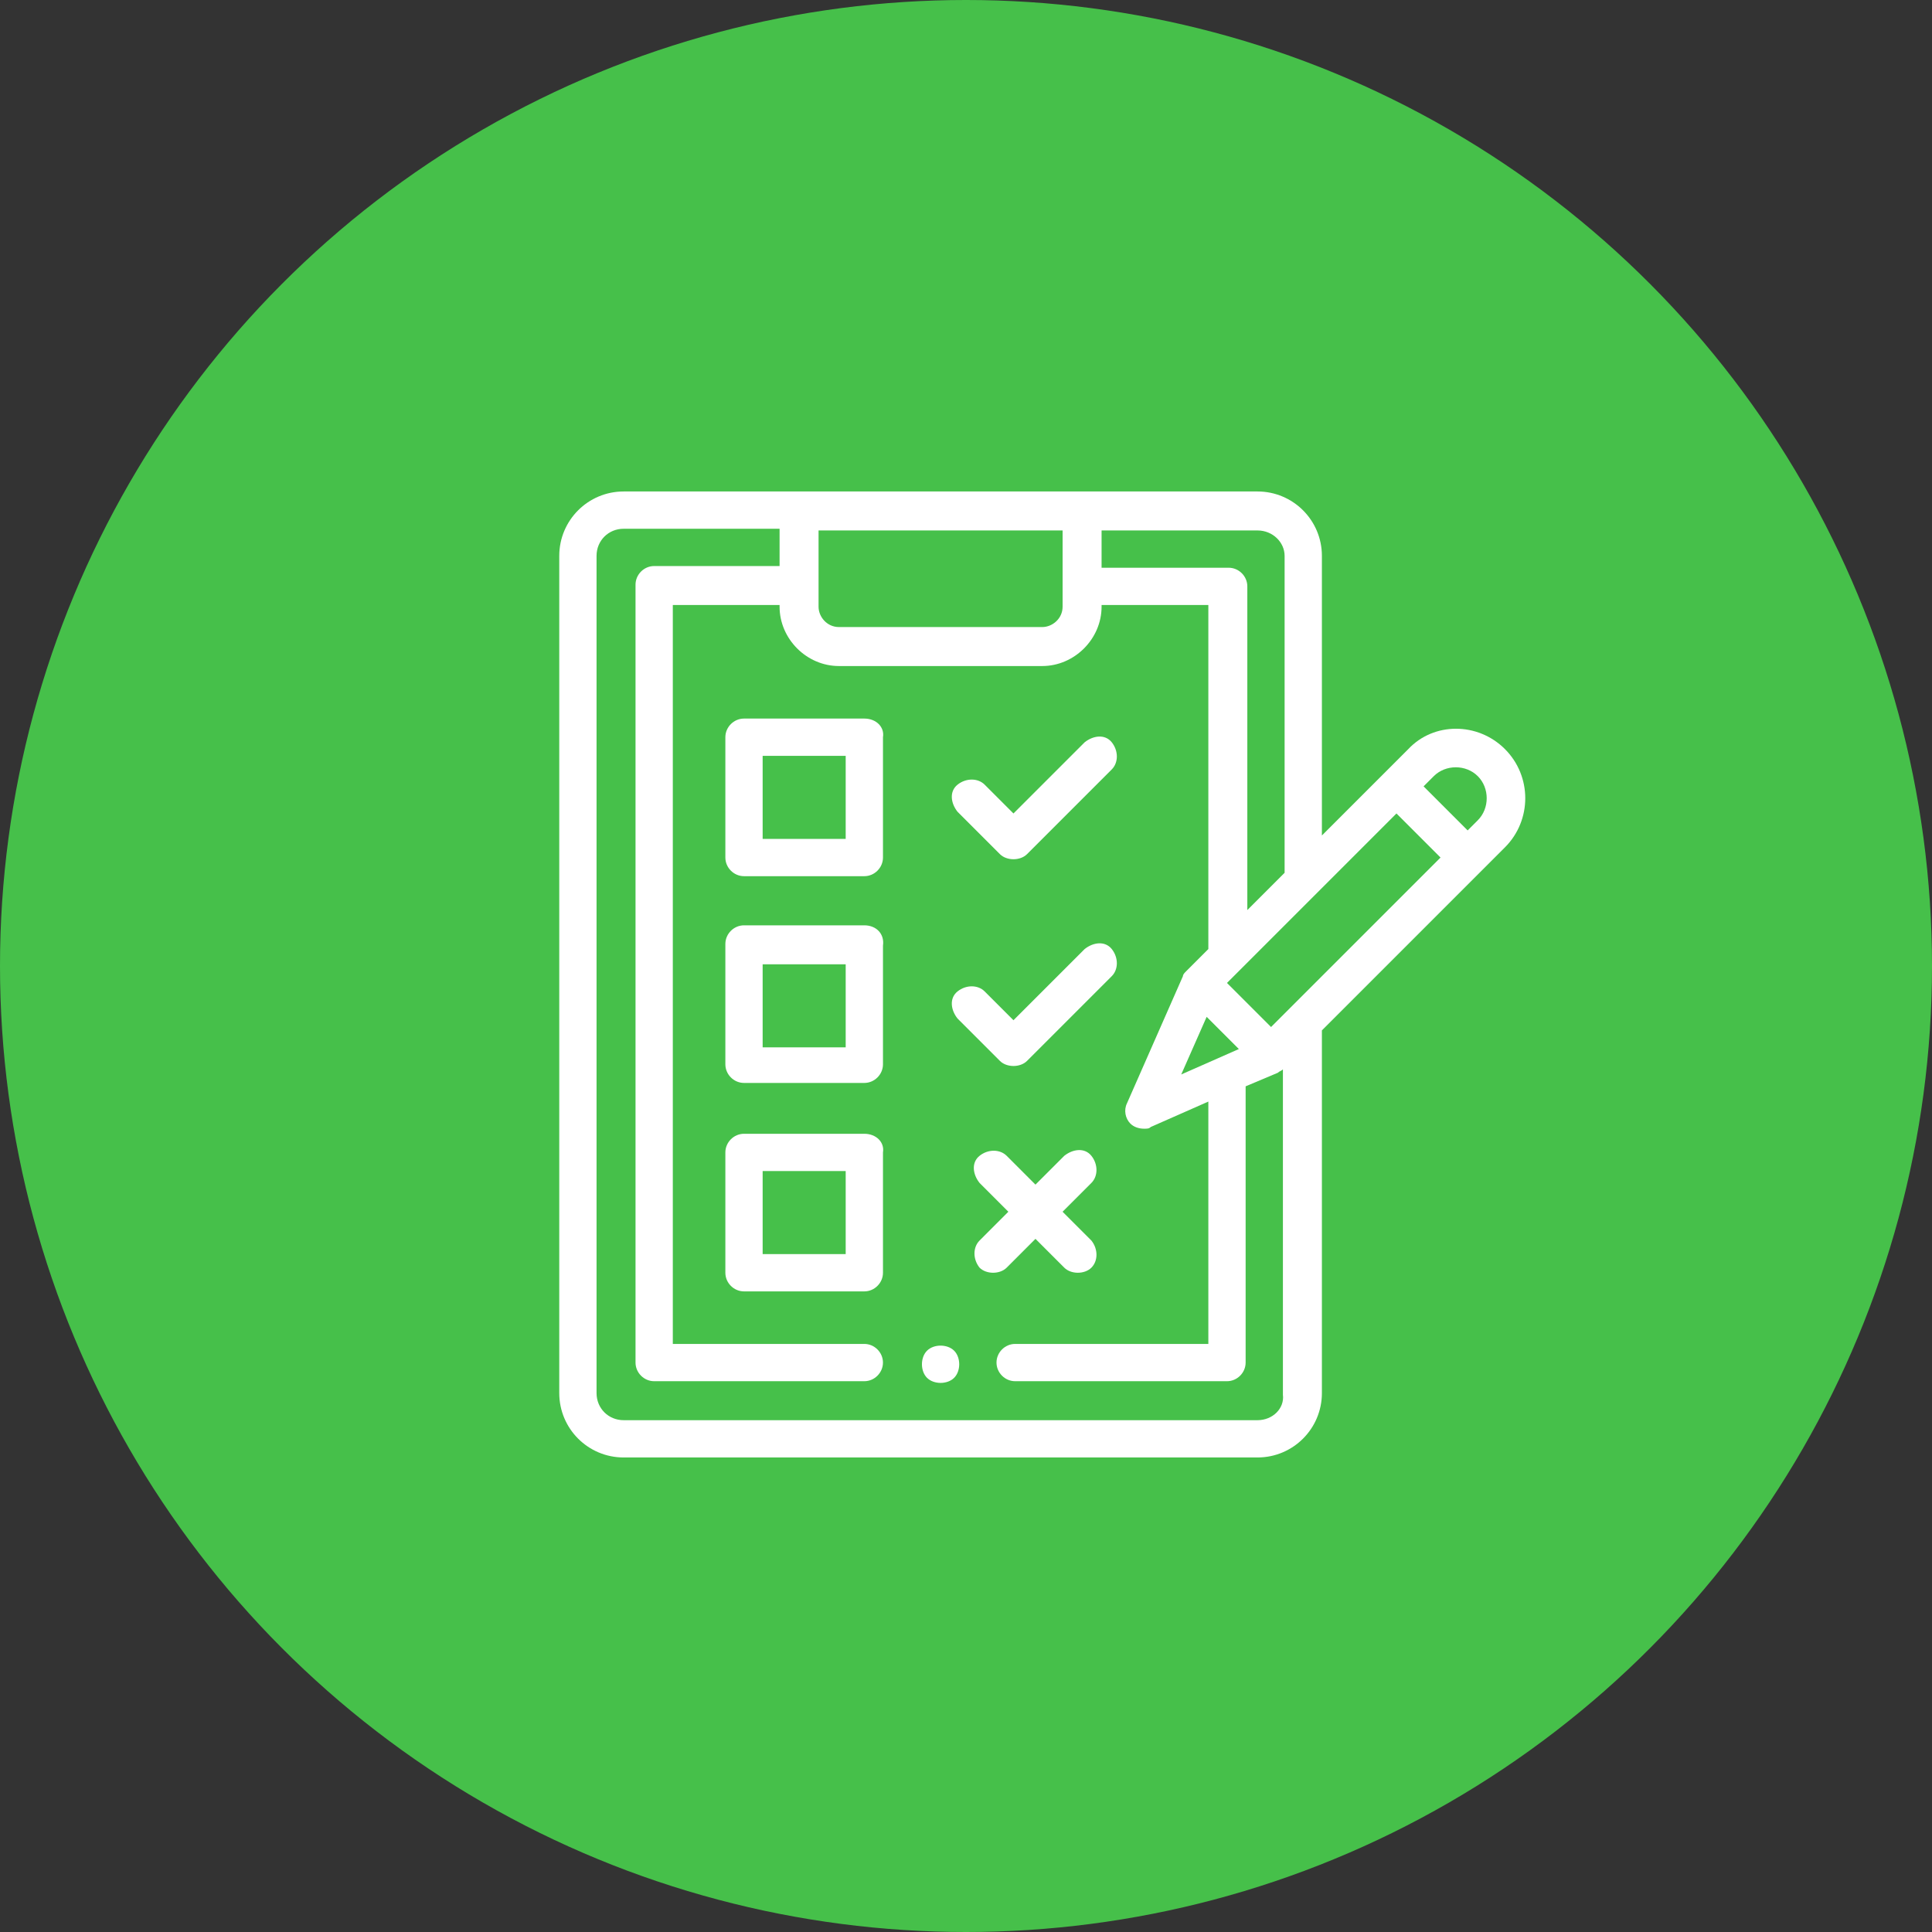 <svg width="114" height="114" viewBox="0 0 114 114" fill="none" xmlns="http://www.w3.org/2000/svg">
<rect x="0" y="0" width="114" height="114" fill="#333333" stroke="none"/>
<circle cx="57" cy="57" r="57" fill="#46C04A"/>
<path d="M55.5 79.4C55.2 79.4 54.9 79.5 54.7 79.7C54.5 79.9 54.4 80.2 54.4 80.5C54.4 80.8 54.5 81.1 54.7 81.3C54.9 81.5 55.2 81.6 55.5 81.6C55.8 81.6 56.1 81.5 56.3 81.3C56.5 81.1 56.6 80.8 56.6 80.5C56.6 80.2 56.5 79.9 56.3 79.7C56.1 79.5 55.8 79.4 55.5 79.4Z" fill="white"/>
<path d="M88.8 44.2C87.2 42.6 84.6 42.6 83.1 44.2L78 49.3V32.8C78 30.7 76.3 29 74.2 29H36.8C34.7 29 33 30.7 33 32.8V82.2C33 84.3 34.7 86 36.8 86H74.2C76.3 86 78 84.3 78 82.2V60.8L88.8 50C90.4 48.4 90.4 45.8 88.8 44.2ZM75.8 32.8V51.5L73.6 53.7V34.6C73.6 34 73.1 33.5 72.5 33.5H65V31.3H74.2C75.1 31.3 75.8 32 75.8 32.8ZM69.7 63.4L71.2 60L73.1 61.9L69.7 63.4ZM62.7 31.3V35.8C62.7 36.5 62.1 37 61.5 37H49.5C48.8 37 48.3 36.4 48.3 35.8V31.3H62.7ZM74.2 83.8H36.8C35.9 83.8 35.2 83.1 35.2 82.2V32.8C35.2 31.9 35.9 31.2 36.8 31.2H46V33.4H38.6C38 33.4 37.5 33.9 37.5 34.5V80.4C37.5 81 38 81.5 38.6 81.5H51C51.6 81.5 52.1 81 52.1 80.4C52.1 79.8 51.6 79.3 51 79.3H39.7V35.7H46V35.8C46 37.7 47.6 39.3 49.5 39.3H61.5C63.4 39.3 65 37.7 65 35.8V35.7H71.3V56L70 57.3C69.9 57.4 69.8 57.5 69.8 57.6L66.5 65.1C66.3 65.5 66.4 66 66.7 66.3C66.9 66.5 67.2 66.6 67.5 66.6C67.7 66.6 67.8 66.6 67.9 66.5L71.3 65V79.3H59.9C59.3 79.3 58.8 79.8 58.8 80.4C58.8 81 59.3 81.5 59.9 81.5H72.4C73 81.5 73.5 81 73.5 80.4V64.1L75.4 63.3C75.5 63.2 75.6 63.2 75.7 63.1V82.3C75.8 83.1 75.1 83.8 74.2 83.8ZM83.1 52.5L75 60.6L72.4 58L82.4 48L85 50.6L83.1 52.5ZM87.2 48.4L86.6 49L84 46.4L84.6 45.8C85.3 45.1 86.5 45.1 87.2 45.8C87.9 46.5 87.9 47.7 87.2 48.4Z" fill="white"/>
<path d="M51.001 42.4H43.901C43.301 42.4 42.801 42.9 42.801 43.5V50.6C42.801 51.2 43.301 51.7 43.901 51.7H51.001C51.601 51.7 52.101 51.2 52.101 50.6V43.5C52.201 42.9 51.701 42.4 51.001 42.4ZM49.901 49.5H45.001V44.6H49.901V49.5Z" fill="white"/>
<path d="M51.001 54.6H43.901C43.301 54.6 42.801 55.1 42.801 55.7V62.8C42.801 63.4 43.301 63.9 43.901 63.9H51.001C51.601 63.9 52.101 63.4 52.101 62.8V55.8C52.201 55.1 51.701 54.6 51.001 54.6ZM49.901 61.8H45.001V56.9H49.901V61.8Z" fill="white"/>
<path d="M51.001 66.9H43.901C43.301 66.9 42.801 67.4 42.801 68V75.1C42.801 75.7 43.301 76.2 43.901 76.2H51.001C51.601 76.2 52.101 75.7 52.101 75.1V68C52.201 67.4 51.701 66.9 51.001 66.9ZM49.901 74H45.001V69.1H49.901V74Z" fill="white"/>
<path d="M59.001 50.4C59.201 50.6 59.501 50.7 59.801 50.7C60.101 50.7 60.401 50.6 60.601 50.4L65.601 45.4C66.001 45 66.001 44.3 65.601 43.8C65.201 43.3 64.501 43.4 64.001 43.8L59.801 48L58.101 46.3C57.701 45.9 57.001 45.9 56.501 46.3C56.001 46.7 56.101 47.4 56.501 47.9L59.001 50.4Z" fill="white"/>
<path d="M59.001 62.6C59.201 62.8 59.501 62.9 59.801 62.9C60.101 62.9 60.401 62.8 60.601 62.6L65.601 57.6C66.001 57.2 66.001 56.5 65.601 56C65.201 55.5 64.501 55.6 64.001 56L59.801 60.2L58.101 58.5C57.701 58.1 57.001 58.1 56.501 58.5C56.001 58.9 56.101 59.6 56.501 60.1L59.001 62.6Z" fill="white"/>
<path d="M61.099 73.1L62.799 74.8C62.999 75 63.299 75.1 63.599 75.1C63.899 75.1 64.199 75 64.399 74.8C64.799 74.4 64.799 73.7 64.399 73.2L62.699 71.5L64.399 69.8C64.799 69.4 64.799 68.7 64.399 68.2C63.999 67.7 63.299 67.8 62.799 68.2L61.099 69.9L59.4 68.2C58.999 67.8 58.3 67.8 57.8 68.2C57.3 68.6 57.4 69.3 57.8 69.8L59.499 71.5L57.8 73.2C57.4 73.6 57.4 74.3 57.8 74.8C57.999 75 58.3 75.1 58.599 75.1C58.9 75.1 59.2 75 59.4 74.8L61.099 73.1Z" fill="white"/>
</svg>
